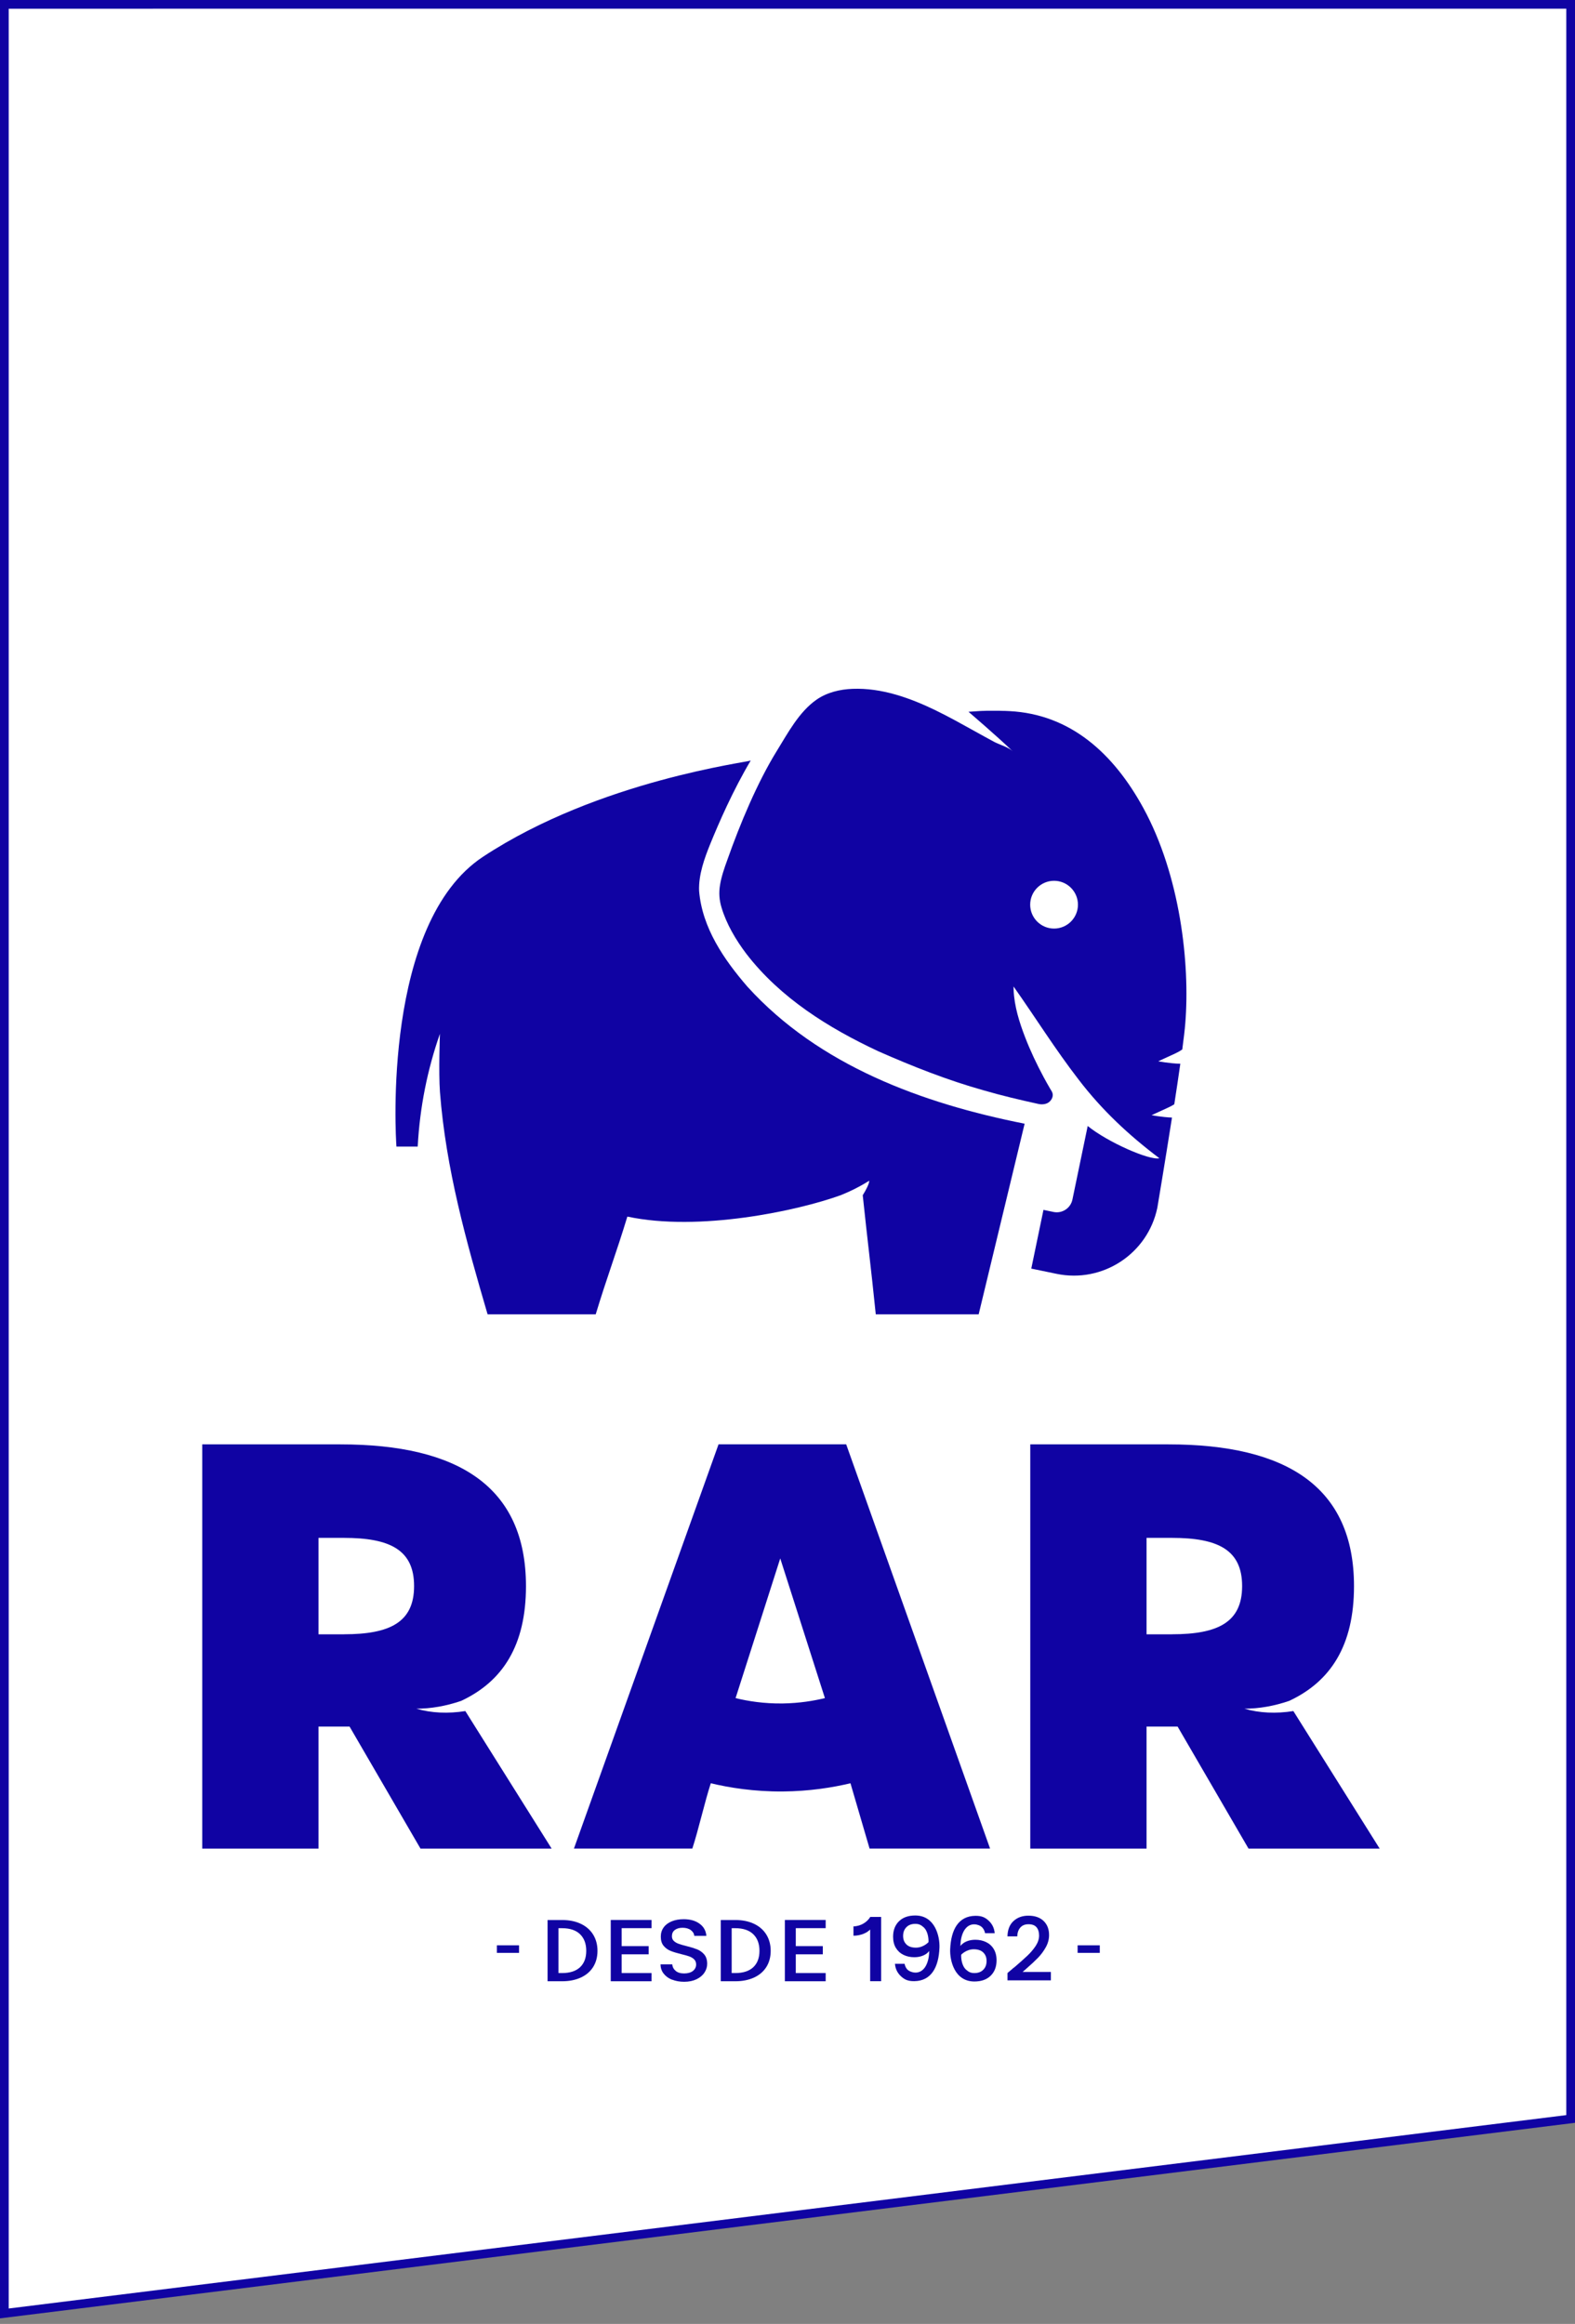 <svg xmlns="http://www.w3.org/2000/svg" xmlns:xlink="http://www.w3.org/1999/xlink" xmlns:serif="http://www.serif.com/" width="100%" height="100%" viewBox="0 0 181 267" xml:space="preserve" style="fill-rule:evenodd;clip-rule:evenodd;stroke-linejoin:round;stroke-miterlimit:2;"><rect x="0" y="0" width="181" height="267" fill="#808080" stroke="none"/>    <g transform="matrix(1,0,0,1,-0.5,0.501)">        <path d="M181,242.952L1,265.296L1,0L181,0.306L181,242.952Z" style="fill:white;fill-rule:nonzero;"></path>    </g>    <g transform="matrix(1,0,0,1,-0.5,0.501)">        <path d="M0.5,265.862L181.5,243.394L181.5,-0.503L0.5,-0.501L0.5,265.862ZM180.5,242.51L1.5,264.73C1.5,264.73 1.5,0.501 1.5,0.501C1.5,0.501 180.5,0.496 180.5,0.496C180.5,0.496 180.5,242.51 180.5,242.51L180.5,242.51Z" style="fill:rgb(16,3,163);"></path>    </g>    <g transform="matrix(1,0,0,1,-0.5,0.501)">        <path d="M121.634,106.185C120.119,106.185 118.889,104.955 118.889,103.441C118.889,101.926 120.119,100.696 121.634,100.696C123.148,100.696 124.378,101.926 124.378,103.441C124.378,104.955 123.148,106.185 121.634,106.185ZM132.841,127.626L134.815,126.719C135.05,126.61 135.257,126.495 135.449,126.374C135.7,124.751 135.941,123.154 136.143,121.717C134.88,121.684 133.606,121.432 133.606,121.432L135.58,120.525C135.875,120.388 136.138,120.235 136.367,120.077C136.531,118.841 136.657,117.802 136.712,117.092C137.275,110.187 136.121,100.062 131.89,92.326C128.473,86.077 123.536,81.567 116.517,81.201C116.309,81.19 116.118,81.179 115.926,81.174L115.751,81.174C115.626,81.174 115.5,81.163 115.385,81.163L113.849,81.163C113.745,81.163 113.641,81.168 113.537,81.174L113.466,81.174C113.346,81.174 113.231,81.185 113.111,81.19C112.673,81.212 112.247,81.245 111.799,81.277C111.799,81.277 115.177,84.164 116.877,85.815C116.396,85.345 115.358,85.055 114.756,84.738C114.013,84.339 113.275,83.929 112.537,83.519C111.05,82.693 109.557,81.857 108.026,81.113C105.069,79.681 101.81,78.511 98.47,78.642C97.021,78.697 95.529,79.052 94.332,79.889C92.32,81.294 91.041,83.721 89.778,85.766C87.525,89.407 85.53,94.201 84.098,98.258C83.726,99.275 83.398,100.242 83.25,101.161C83.092,102.079 83.157,102.91 83.425,103.79C83.988,105.655 85.038,107.459 86.284,109.104C90.188,114.156 95.677,117.589 101.439,120.284C105.369,122.017 109.388,123.608 113.543,124.773C115.609,125.374 117.763,125.882 119.835,126.336C120.212,126.418 120.682,126.391 121.011,126.156C121.388,125.888 121.623,125.374 121.393,124.937C121.333,124.816 121.251,124.702 121.185,124.587C120.928,124.149 120.677,123.701 120.436,123.253C119.638,121.766 118.906,120.23 118.299,118.65C117.637,116.933 117.069,115.113 116.987,113.265C116.981,113.123 116.976,112.98 116.976,112.838C119.545,116.479 121.776,120.071 124.46,123.543C127.123,127.025 130.2,129.906 133.738,132.574C132.579,132.842 127.768,130.71 125.499,128.867L123.744,137.319C123.536,138.314 122.563,138.949 121.574,138.746L120.415,138.506L119.015,145.252L121.918,145.853C127.216,146.952 132.404,143.552 133.503,138.254C133.503,138.254 134.355,133.192 135.186,127.9C133.984,127.851 132.819,127.621 132.819,127.621" style="fill:rgb(16,3,163);fill-rule:nonzero;"></path>    </g>    <g transform="matrix(1,0,0,1,-0.5,0.501)">        <path d="M86.389,112.855C83.715,109.76 81.19,106.114 80.84,101.85C80.769,100.002 81.463,98.099 82.103,96.514C83.13,93.988 84.738,90.309 86.777,86.87C86.668,87.062 69.397,89.112 56.014,97.93C44.457,105.545 45.971,130.081 46.059,131.235L48.503,131.235C48.743,126.713 49.623,122.367 51.056,118.278C51.056,118.278 50.892,122.706 51.061,124.975C51.739,133.782 54.084,142.147 56.534,150.506L68.96,150.506C70.256,146.225 71.294,143.557 72.596,139.277C80.807,141.031 92.124,138.631 97.137,136.811C97.421,136.696 97.716,136.57 98.044,136.423C98.93,136.018 99.717,135.581 100.395,135.154C100.395,135.51 100.007,136.248 99.646,136.822C100.198,142.103 100.565,144.836 101.144,150.506L112.969,150.506L118.25,128.605C106.507,126.276 94.633,121.941 86.389,112.855Z" style="fill:rgb(16,3,163);fill-rule:nonzero;"></path>    </g>    <g transform="matrix(1,0,0,1,-0.5,0.501)">        <path d="M95.3,194.602L90.166,178.551L85.033,194.602C86.416,194.936 88.264,195.247 90.451,195.215C92.375,195.187 94.021,194.908 95.294,194.602M83.076,165.441L97.744,165.441L114.281,211.889L100.433,211.889L98.236,204.383C96.202,204.869 93.556,205.301 90.456,205.328C87.132,205.35 84.311,204.891 82.185,204.383C81.479,206.553 80.774,209.713 80.063,211.889L66.456,211.889L83.076,165.441Z" style="fill:rgb(16,3,163);fill-rule:nonzero;"></path>    </g>    <g transform="matrix(1,0,0,1,-0.5,0.501)">        <path d="M40.023,187.271L37.103,187.271L37.103,176.19L40.023,176.19C45.32,176.19 48.087,177.573 48.087,181.728C48.087,185.882 45.315,187.266 40.023,187.266M53.975,196.089C51.996,196.401 50.071,196.319 48.355,195.816C50.016,195.816 51.76,195.515 53.493,194.919C58.255,192.694 60.945,188.567 60.945,181.738C60.945,170.334 53.215,165.447 39.613,165.447L23.742,165.447L23.742,211.894L37.103,211.894L37.103,197.872L40.673,197.872L48.825,211.894L63.897,211.894L53.98,196.095L53.975,196.089Z" style="fill:rgb(16,3,163);fill-rule:nonzero;"></path>    </g>    <g transform="matrix(1,0,0,1,-0.5,0.501)">        <path d="M135.181,187.271L132.262,187.271L132.262,176.19L135.181,176.19C140.479,176.19 143.245,177.573 143.245,181.728C143.245,185.882 140.479,187.266 135.181,187.266M149.133,196.089C147.154,196.401 145.229,196.319 143.513,195.816C145.175,195.816 146.919,195.515 148.652,194.919C153.413,192.694 156.103,188.567 156.103,181.738C156.103,170.334 148.373,165.447 134.771,165.447L118.9,165.447L118.9,211.894L132.262,211.894L132.262,197.872L135.832,197.872L143.983,211.894L159.055,211.894L149.138,196.095L149.133,196.089Z" style="fill:rgb(16,3,163);fill-rule:nonzero;"></path>    </g>    <g transform="matrix(1,0,0,1,-0.5,0.501)">        <path d="M67.156,225.523C67.632,225.075 67.872,224.452 67.872,223.637C67.872,222.823 67.632,222.183 67.156,221.724C66.681,221.265 65.992,221.035 65.095,221.035L64.68,221.035L64.68,226.19L65.095,226.19C65.992,226.19 66.681,225.966 67.156,225.523ZM67.238,220.527C67.851,220.816 68.326,221.226 68.66,221.762C68.993,222.298 69.163,222.927 69.163,223.637C69.163,224.348 68.993,224.977 68.66,225.502C68.326,226.026 67.851,226.431 67.238,226.71C66.626,226.989 65.91,227.131 65.095,227.131L63.428,227.131L63.428,220.095L65.095,220.095C65.91,220.095 66.626,220.237 67.238,220.527Z" style="fill:rgb(16,3,163);fill-rule:nonzero;"></path>    </g>    <g transform="matrix(1,0,0,1,-0.5,0.501)">        <path d="M87.062,225.523C87.537,225.075 87.778,224.452 87.778,223.637C87.778,222.823 87.537,222.183 87.062,221.724C86.586,221.265 85.897,221.035 85,221.035L84.585,221.035L84.585,226.19L85,226.19C85.897,226.19 86.586,225.966 87.062,225.523ZM87.144,220.527C87.756,220.816 88.231,221.226 88.565,221.762C88.898,222.298 89.068,222.927 89.068,223.637C89.068,224.348 88.898,224.977 88.565,225.502C88.231,226.026 87.756,226.431 87.144,226.71C86.531,226.989 85.815,227.131 85,227.131L83.333,227.131L83.333,220.095L85,220.095C85.815,220.095 86.531,220.237 87.144,220.527Z" style="fill:rgb(16,3,163);fill-rule:nonzero;"></path>    </g>    <g transform="matrix(1,0,0,1,-0.5,0.501)">        <path d="M71.939,221.03L71.939,223.096L75.045,223.096L75.045,224.036L71.939,224.036L71.939,226.19L75.378,226.19L75.378,227.131L70.688,227.131L70.688,220.089L75.378,220.089L75.378,221.03L71.939,221.03Z" style="fill:rgb(16,3,163);fill-rule:nonzero;"></path>    </g>    <g transform="matrix(1,0,0,1,-0.5,0.501)">        <path d="M91.954,221.03L91.954,223.096L95.059,223.096L95.059,224.036L91.954,224.036L91.954,226.19L95.387,226.19L95.387,227.131L90.696,227.131L90.696,220.089L95.387,220.089L95.387,221.03L91.954,221.03Z" style="fill:rgb(16,3,163);fill-rule:nonzero;"></path>    </g>    <g transform="matrix(1,0,0,1,-0.5,0.501)">        <path d="M77.734,226.956C77.324,226.792 77.002,226.557 76.766,226.251C76.531,225.95 76.411,225.595 76.411,225.19L77.756,225.19C77.783,225.496 77.915,225.742 78.15,225.939C78.379,226.136 78.707,226.234 79.123,226.234C79.538,226.234 79.894,226.136 80.134,225.944C80.375,225.753 80.5,225.502 80.5,225.201C80.5,224.966 80.424,224.769 80.276,224.621C80.129,224.474 79.937,224.359 79.713,224.277C79.489,224.195 79.177,224.108 78.784,224.015C78.286,223.894 77.876,223.769 77.565,223.643C77.253,223.517 76.985,223.326 76.766,223.063C76.548,222.801 76.439,222.451 76.439,222.008C76.439,221.604 76.548,221.248 76.766,220.948C76.985,220.641 77.297,220.412 77.69,220.248C78.09,220.084 78.543,220.002 79.068,220.002C79.812,220.002 80.418,220.171 80.889,220.516C81.364,220.855 81.627,221.325 81.676,221.915L80.287,221.915C80.265,221.658 80.134,221.44 79.894,221.259C79.653,221.079 79.331,220.986 78.937,220.986C78.576,220.986 78.281,221.068 78.057,221.237C77.827,221.407 77.718,221.647 77.718,221.964C77.718,222.178 77.789,222.358 77.931,222.495C78.073,222.631 78.254,222.741 78.478,222.823C78.696,222.905 78.997,222.992 79.38,223.085C79.888,223.211 80.298,223.342 80.621,223.468C80.938,223.594 81.211,223.796 81.435,224.058C81.659,224.326 81.769,224.682 81.769,225.124C81.769,225.485 81.665,225.819 81.457,226.136C81.249,226.453 80.943,226.71 80.544,226.901C80.145,227.092 79.675,227.191 79.128,227.191C78.614,227.191 78.15,227.109 77.74,226.945" style="fill:rgb(16,3,163);fill-rule:nonzero;"></path>    </g>    <g transform="matrix(1,0,0,1,-0.5,0.501)">        <path d="M107.201,222.637C107.229,222.287 107.152,221.352 106.616,220.904C106.348,220.674 106.119,220.538 105.687,220.538C105.255,220.538 104.911,220.663 104.665,220.92C104.413,221.177 104.287,221.505 104.287,221.921C104.287,222.336 104.408,222.637 104.654,222.888C104.894,223.14 105.266,223.271 105.758,223.271C106.627,223.271 107.201,222.642 107.201,222.642M104.905,225.89C105.135,226.065 106.086,226.469 106.753,225.589C107.021,225.234 107.283,224.567 107.283,223.654C107.114,223.883 106.879,224.058 106.573,224.184C106.266,224.31 105.933,224.37 105.578,224.37C105.118,224.37 104.708,224.282 104.337,224.102C103.965,223.922 103.67,223.654 103.456,223.304C103.243,222.954 103.134,222.517 103.134,222.014C103.134,221.27 103.363,220.68 103.812,220.237C104.265,219.794 104.889,219.575 105.681,219.575C107.978,219.575 108.513,222.008 108.464,223.266C108.377,225.545 107.507,227.092 105.583,227.12C104.829,227.131 104.435,226.928 104.03,226.551C103.626,226.174 103.396,225.698 103.347,225.124L104.451,225.124C104.522,225.463 104.67,225.72 104.905,225.895" style="fill:rgb(16,3,163);fill-rule:nonzero;"></path>    </g>    <g transform="matrix(1,0,0,1,-0.5,0.501)">        <path d="M110.963,224.091C110.935,224.441 111.012,225.376 111.548,225.824C111.816,226.054 112.045,226.19 112.477,226.19C112.909,226.19 113.253,226.065 113.499,225.808C113.751,225.556 113.877,225.223 113.877,224.807C113.877,224.392 113.756,224.091 113.51,223.84C113.264,223.588 112.898,223.457 112.401,223.457C111.531,223.457 110.957,224.086 110.957,224.086M113.253,220.838C113.024,220.663 112.073,220.259 111.406,221.144C111.138,221.5 110.875,222.167 110.875,223.08C111.045,222.85 111.28,222.675 111.586,222.549C111.892,222.424 112.226,222.364 112.581,222.364C113.035,222.364 113.45,222.451 113.822,222.631C114.194,222.812 114.489,223.074 114.702,223.43C114.915,223.785 115.025,224.211 115.025,224.72C115.025,225.463 114.801,226.054 114.347,226.497C113.893,226.939 113.27,227.158 112.477,227.158C110.181,227.158 109.645,224.731 109.694,223.468C109.787,221.188 110.651,219.641 112.576,219.614C113.33,219.603 113.724,219.805 114.128,220.182C114.533,220.559 114.762,221.035 114.811,221.609L113.707,221.609C113.636,221.27 113.483,221.013 113.253,220.838Z" style="fill:rgb(16,3,163);fill-rule:nonzero;"></path>    </g>    <g transform="matrix(1,0,0,1,-0.5,0.501)">        <path d="M117.031,225.562C117.687,225.004 118.206,224.539 118.583,224.179C118.966,223.818 119.278,223.441 119.535,223.052C119.786,222.659 119.912,222.271 119.912,221.877C119.912,221.483 119.813,221.155 119.617,220.926C119.42,220.696 119.114,220.581 118.698,220.581C118.283,220.581 117.982,220.707 117.758,220.959C117.534,221.21 117.419,221.549 117.403,221.975L116.276,221.975C116.298,221.205 116.528,220.62 116.976,220.21C117.424,219.8 117.993,219.597 118.682,219.597C119.425,219.597 120.01,219.8 120.431,220.204C120.852,220.609 121.06,221.15 121.06,221.822C121.06,222.309 120.934,222.774 120.683,223.227C120.431,223.676 120.136,224.075 119.792,224.43C119.447,224.785 119.01,225.195 118.474,225.66L118.015,226.065L121.268,226.065L121.268,227.027L116.282,227.027L116.282,226.185L117.02,225.556L117.031,225.562Z" style="fill:rgb(16,3,163);fill-rule:nonzero;"></path>    </g>    <g transform="matrix(1,0,0,1,-0.5,0.501)">        <path d="M101.762,219.739L101.762,227.125L100.499,227.125L100.499,221.183C100.165,221.554 99.428,221.899 98.58,221.899L98.58,220.827C99.477,220.8 100.165,220.308 100.515,219.739L101.762,219.739Z" style="fill:rgb(16,3,163);fill-rule:nonzero;"></path>    </g>    <g transform="matrix(1,0,0,1,-0.5,0.501)">        <rect x="57.6" y="223.003" width="2.548" height="0.869" style="fill:rgb(16,3,163);fill-rule:nonzero;"></rect>    </g>    <g transform="matrix(1,0,0,1,-0.5,0.501)">        <rect x="124.34" y="223.003" width="2.547" height="0.869" style="fill:rgb(16,3,163);fill-rule:nonzero;"></rect>    </g></svg>